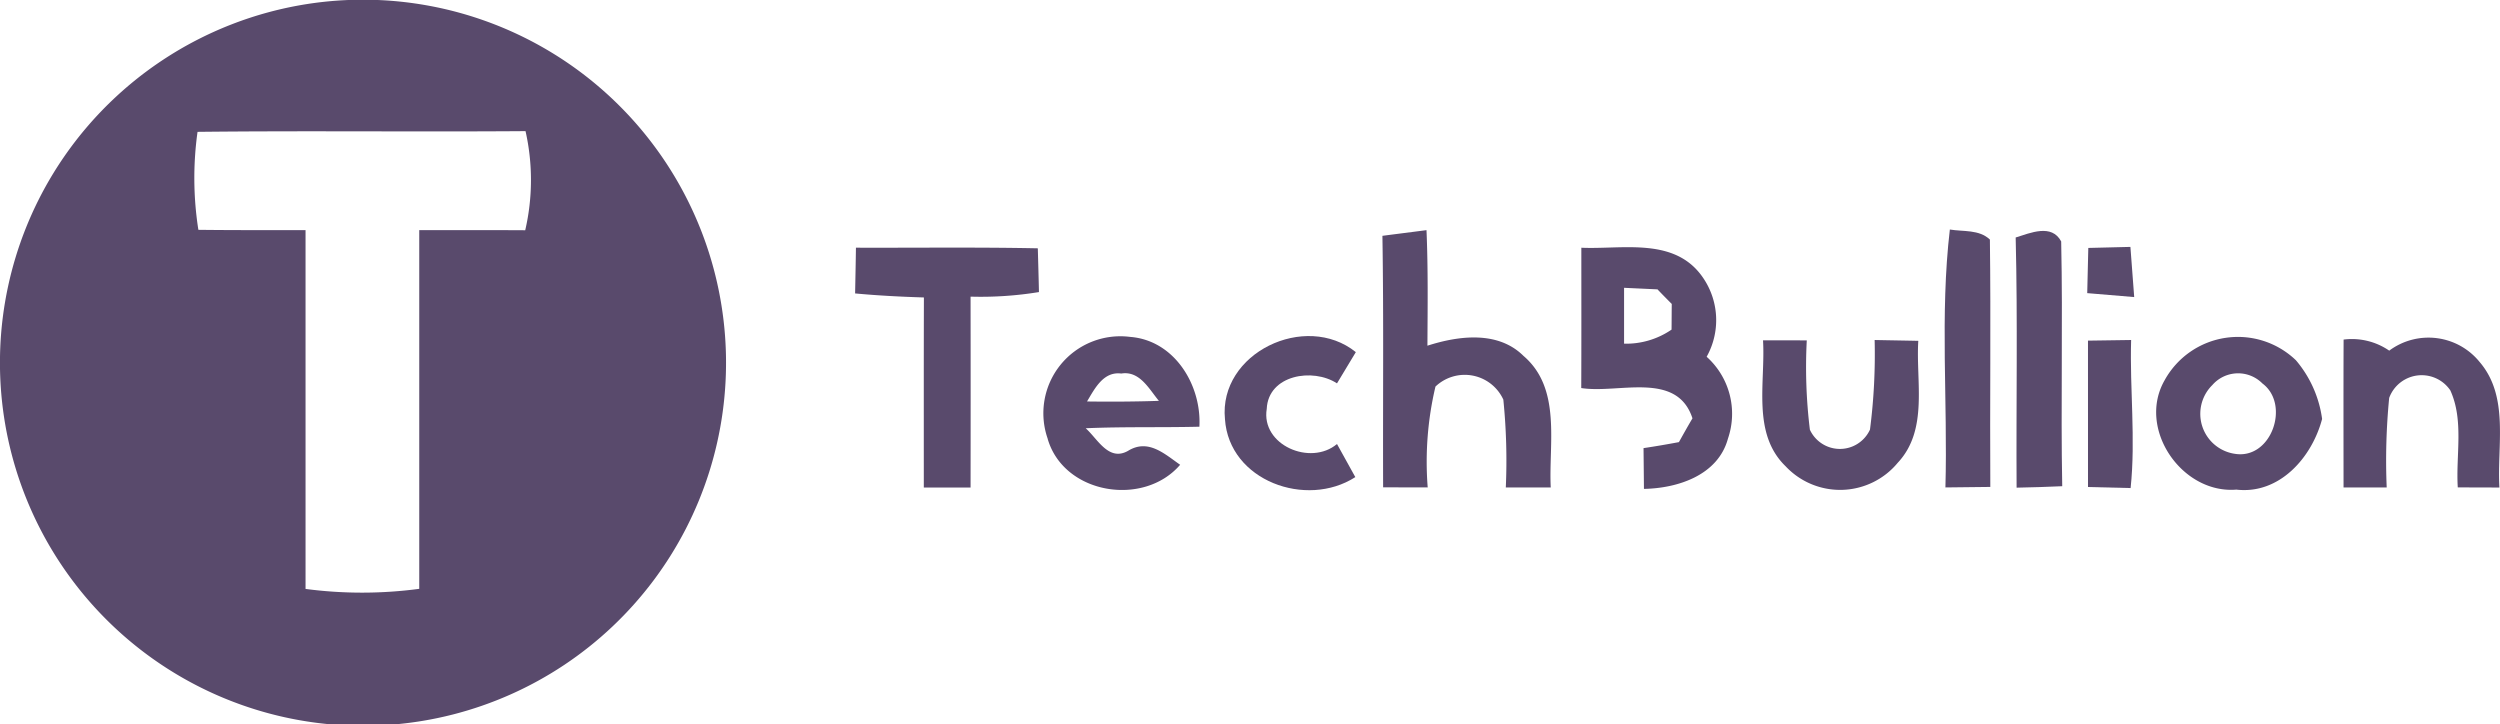 <svg xmlns="http://www.w3.org/2000/svg" width="132.1" height="38.281" viewBox="0 0 132.1 38.281">
  <g id="techbullion" transform="translate(-10.855 -2.465)">
    <path id="Контур_40145" data-name="Контур 40145" d="M27.1,2.676a19.183,19.183,0,1,1-13.426,8.943A19.211,19.211,0,0,1,27.1,2.676M21.293,9.432a17.667,17.667,0,0,0,.044,5.177c1.886.022,3.772.016,5.663.016V33.584a22.788,22.788,0,0,0,6.008-.005q0-9.479,0-18.953c1.864,0,3.734-.005,5.6.005a11.762,11.762,0,0,0,.016-5.237C32.844,9.438,27.066,9.367,21.293,9.432Z" transform="translate(0 0)" fill="#594a6c"/>
    <path id="Контур_40146" data-name="Контур 40146" d="M199.1,24.65c.716.12,1.542-.011,2.116.53.055,4.357-.005,8.714.022,13.071-.793.011-1.585.022-2.372.027C198.992,33.735,198.571,29.16,199.1,24.65Z" transform="translate(-85.215 -10.057)" fill="#594a6c"/>
    <path id="Контур_40147" data-name="Контур 40147" d="M205.69,25.132c.782-.241,1.9-.738,2.405.208.093,4.308-.027,8.621.055,12.934-.8.038-1.607.06-2.411.077C205.712,33.944,205.8,29.533,205.69,25.132Z" transform="translate(-88.327 -10.118)" fill="#594a6c"/>
    <path id="Контур_40148" data-name="Контур 40148" d="M93.554,26.4c3.2.011,6.407-.033,9.61.033.016.579.049,1.733.06,2.312a19.035,19.035,0,0,1-3.613.241q.008,5.043,0,10.086H97.14c0-3.346-.005-6.691.005-10.042-1.214-.038-2.427-.1-3.635-.213C93.526,28.009,93.543,27.205,93.554,26.4Z" transform="translate(-37.471 -10.847)" fill="#594a6c"/>
    <path id="Контур_40149" data-name="Контур 40149" d="M144.48,25.011c.585-.077,1.749-.224,2.329-.3.087,2.034.06,4.073.049,6.106,1.651-.53,3.723-.8,5.073.536,2.023,1.727,1.328,4.625,1.443,6.953H151a32.048,32.048,0,0,0-.131-4.641,2.243,2.243,0,0,0-3.586-.689,17.264,17.264,0,0,0-.41,5.33c-.59,0-1.766-.005-2.356-.005C144.5,33.872,144.551,29.444,144.48,25.011Z" transform="translate(-60.578 -10.085)" fill="#594a6c"/>
    <path id="Контур_40150" data-name="Контур 40150" d="M212.665,26.385c.738-.016,1.481-.033,2.225-.055.066.886.131,1.766.2,2.651-.831-.066-1.651-.137-2.482-.208C212.632,27.975,212.648,27.183,212.665,26.385Z" transform="translate(-91.464 -10.819)" fill="#594a6c"/>
    <path id="Контур_40151" data-name="Контур 40151" d="M163.7,26.386c2.088.093,4.7-.525,6.221,1.307a3.964,3.964,0,0,1,.4,4.455,4.044,4.044,0,0,1,1.126,4.324c-.525,1.935-2.646,2.624-4.439,2.657-.005-.536-.016-1.613-.022-2.154.623-.093,1.246-.2,1.87-.317.235-.421.47-.842.716-1.257-.825-2.526-3.909-1.29-5.877-1.6.011-2.471.005-4.942.005-7.413m2.258,2.116v2.952a4.244,4.244,0,0,0,2.509-.743c.005-.448.005-.9.011-1.356-.191-.191-.569-.574-.754-.771Z" transform="translate(-69.287 -10.831)" fill="#594a6c"/>
    <path id="Контур_40152" data-name="Контур 40152" d="M111.91,40.364a4.068,4.068,0,0,1,4.357-5.385c2.34.18,3.777,2.547,3.657,4.745-2,.049-4.007-.005-6.008.082.629.558,1.214,1.777,2.241,1.192,1.061-.651,1.919.159,2.75.738-1.93,2.247-6.15,1.558-7-1.372m2.077-1.973c1.263.016,2.531.011,3.8-.033-.525-.629-1.011-1.6-1.99-1.443C114.851,36.794,114.392,37.713,113.987,38.39Z" transform="translate(-45.693 -14.712)" fill="#594a6c"/>
    <path id="Контур_40153" data-name="Контур 40153" d="M129.245,39.338c-.344-3.5,4.253-5.685,6.915-3.542-.246.41-.743,1.235-.995,1.651-1.279-.836-3.63-.448-3.712,1.345-.317,1.913,2.312,3.039,3.712,1.859.241.437.727,1.312.968,1.749C133.547,44.067,129.463,42.6,129.245,39.338Z" transform="translate(-53.663 -14.725)" fill="#594a6c"/>
    <path id="Контур_40154" data-name="Контур 40154" d="M181.238,35.346c.765,0,1.536,0,2.312.005a27.187,27.187,0,0,0,.164,4.718,1.747,1.747,0,0,0,3.176-.005,31.083,31.083,0,0,0,.246-4.734c.771.016,1.536.027,2.307.044-.137,2.148.547,4.7-1.088,6.445A3.95,3.95,0,0,1,182.43,42C180.637,40.261,181.375,37.566,181.238,35.346Z" transform="translate(-77.225 -14.899)" fill="#594a6c"/>
    <path id="Контур_40155" data-name="Контур 40155" d="M219.724,37.311a4.422,4.422,0,0,1,6.932-1.044,6.034,6.034,0,0,1,1.383,3.1c-.536,2.034-2.252,4-4.532,3.734-2.886.235-5.264-3.231-3.783-5.789m2.5.279a2.135,2.135,0,0,0,1.208,3.619c1.935.312,2.936-2.613,1.454-3.717A1.806,1.806,0,0,0,222.227,37.59Z" transform="translate(-94.484 -14.765)" fill="#594a6c"/>
    <path id="Контур_40156" data-name="Контур 40156" d="M237.384,35.2a3.479,3.479,0,0,1,2.411.585,3.477,3.477,0,0,1,4.783.607c1.569,1.837.907,4.417,1.039,6.625-.733,0-1.471-.005-2.2-.005-.109-1.695.333-3.531-.394-5.128a1.829,1.829,0,0,0-3.231.4,34.1,34.1,0,0,0-.131,4.729h-2.28C237.379,40.405,237.373,37.8,237.384,35.2Z" transform="translate(-102.693 -14.792)" fill="#594a6c"/>
    <path id="Контур_40157" data-name="Контур 40157" d="M212.68,35.363c.569-.011,1.711-.027,2.28-.033-.077,2.608.246,5.221-.027,7.823-.563-.011-1.689-.044-2.252-.055Z" transform="translate(-91.496 -14.899)" fill="#594a6c"/>
  </g>
</svg>

